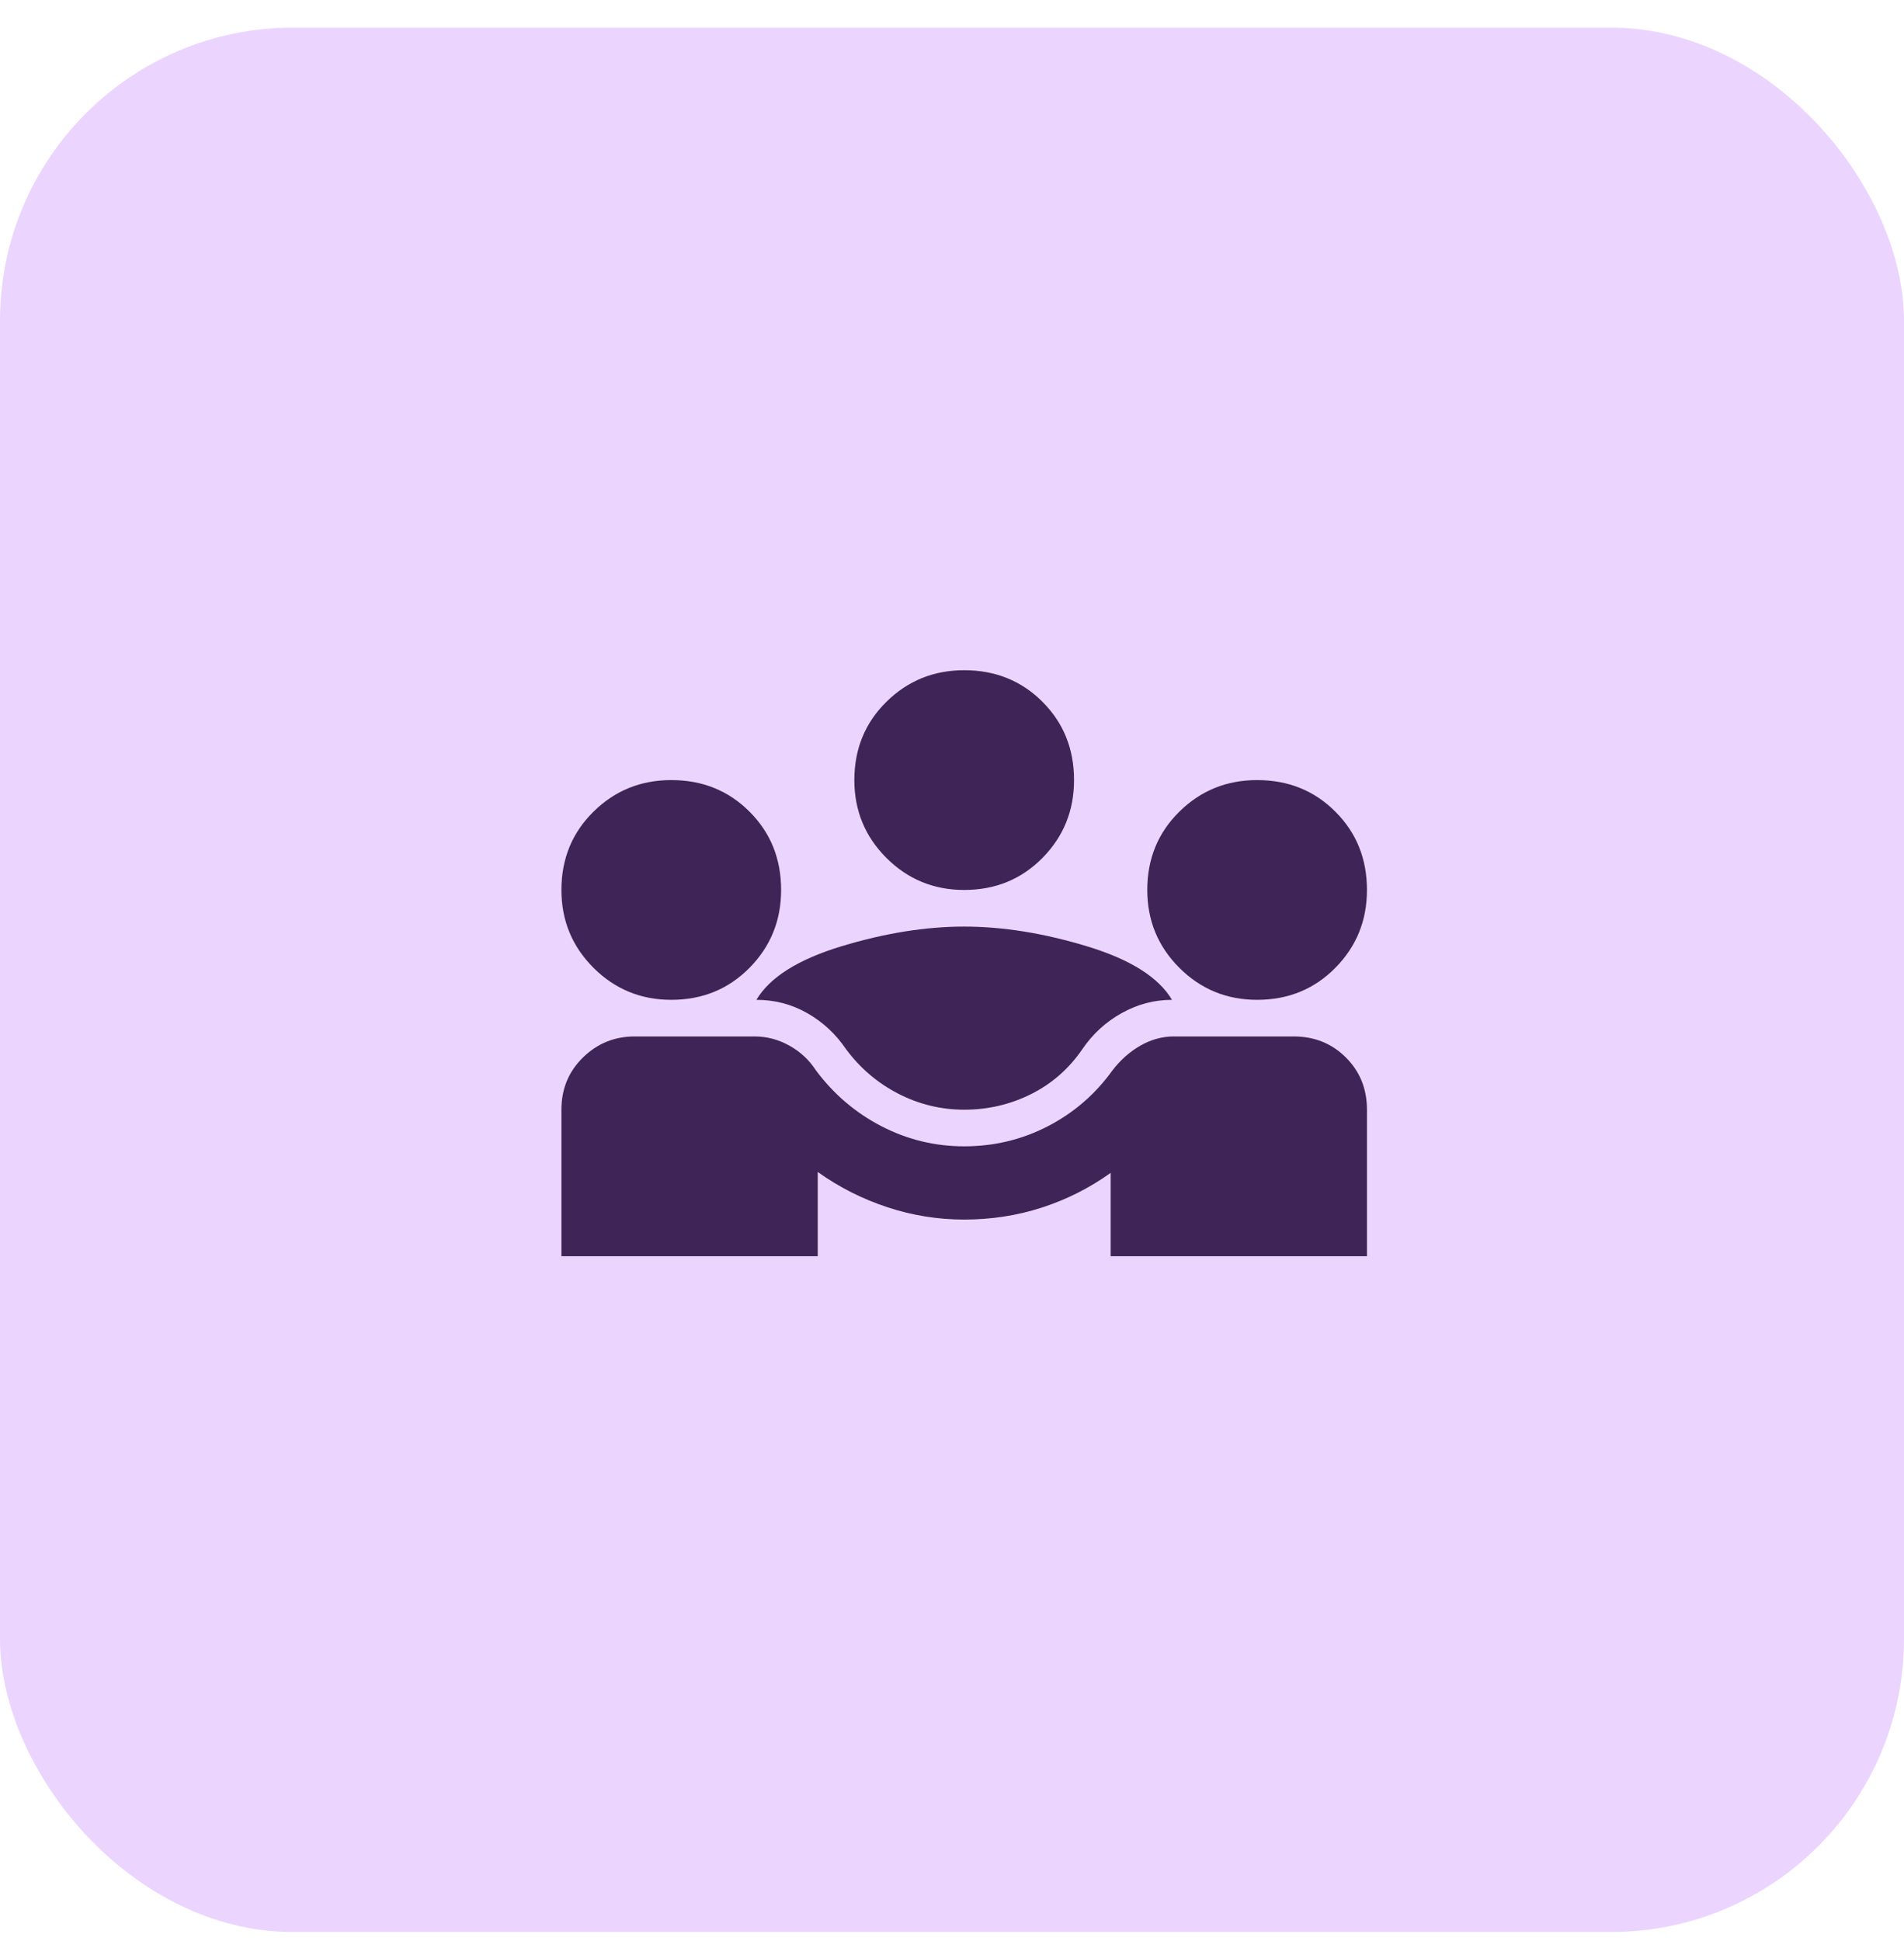 <svg width="52" height="53" viewBox="0 0 52 53" fill="none" xmlns="http://www.w3.org/2000/svg">
<rect y="0.754" width="52" height="52" rx="8" fill="#EBD5FF"/>
<path d="M15.333 34.3V30.3C15.333 29.733 15.529 29.258 15.921 28.875C16.312 28.492 16.783 28.3 17.333 28.3H20.608C20.942 28.3 21.258 28.383 21.558 28.55C21.858 28.717 22.1 28.942 22.283 29.225C22.767 29.875 23.363 30.383 24.071 30.75C24.779 31.117 25.533 31.3 26.333 31.3C27.15 31.3 27.913 31.117 28.621 30.75C29.329 30.383 29.917 29.875 30.383 29.225C30.6 28.942 30.854 28.717 31.146 28.55C31.438 28.383 31.742 28.3 32.058 28.3H35.333C35.9 28.3 36.375 28.492 36.758 28.875C37.142 29.258 37.333 29.733 37.333 30.3V34.3H30.333V32.025C29.75 32.442 29.121 32.758 28.446 32.975C27.771 33.192 27.067 33.3 26.333 33.3C25.617 33.3 24.917 33.188 24.233 32.962C23.55 32.737 22.917 32.417 22.333 32V34.3H15.333ZM26.333 30.3C25.7 30.3 25.1 30.154 24.533 29.863C23.967 29.571 23.492 29.167 23.108 28.65C22.825 28.233 22.471 27.904 22.046 27.663C21.621 27.421 21.158 27.3 20.658 27.3C21.025 26.683 21.8 26.196 22.983 25.837C24.167 25.479 25.283 25.3 26.333 25.3C27.383 25.3 28.5 25.479 29.683 25.837C30.867 26.196 31.642 26.683 32.008 27.3C31.525 27.3 31.067 27.421 30.633 27.663C30.2 27.904 29.842 28.233 29.558 28.65C29.192 29.183 28.725 29.592 28.158 29.875C27.592 30.158 26.983 30.3 26.333 30.3ZM18.333 27.3C17.5 27.3 16.792 27.008 16.208 26.425C15.625 25.842 15.333 25.133 15.333 24.3C15.333 23.45 15.625 22.738 16.208 22.163C16.792 21.587 17.5 21.3 18.333 21.3C19.183 21.3 19.896 21.587 20.471 22.163C21.046 22.738 21.333 23.45 21.333 24.3C21.333 25.133 21.046 25.842 20.471 26.425C19.896 27.008 19.183 27.3 18.333 27.3ZM34.333 27.3C33.5 27.3 32.792 27.008 32.208 26.425C31.625 25.842 31.333 25.133 31.333 24.3C31.333 23.45 31.625 22.738 32.208 22.163C32.792 21.587 33.5 21.3 34.333 21.3C35.183 21.3 35.896 21.587 36.471 22.163C37.046 22.738 37.333 23.45 37.333 24.3C37.333 25.133 37.046 25.842 36.471 26.425C35.896 27.008 35.183 27.3 34.333 27.3ZM26.333 24.3C25.5 24.3 24.792 24.008 24.208 23.425C23.625 22.842 23.333 22.133 23.333 21.3C23.333 20.45 23.625 19.738 24.208 19.163C24.792 18.587 25.5 18.3 26.333 18.3C27.183 18.3 27.896 18.587 28.471 19.163C29.046 19.738 29.333 20.45 29.333 21.3C29.333 22.133 29.046 22.842 28.471 23.425C27.896 24.008 27.183 24.3 26.333 24.3Z" fill="#3F2458"/>
</svg>
